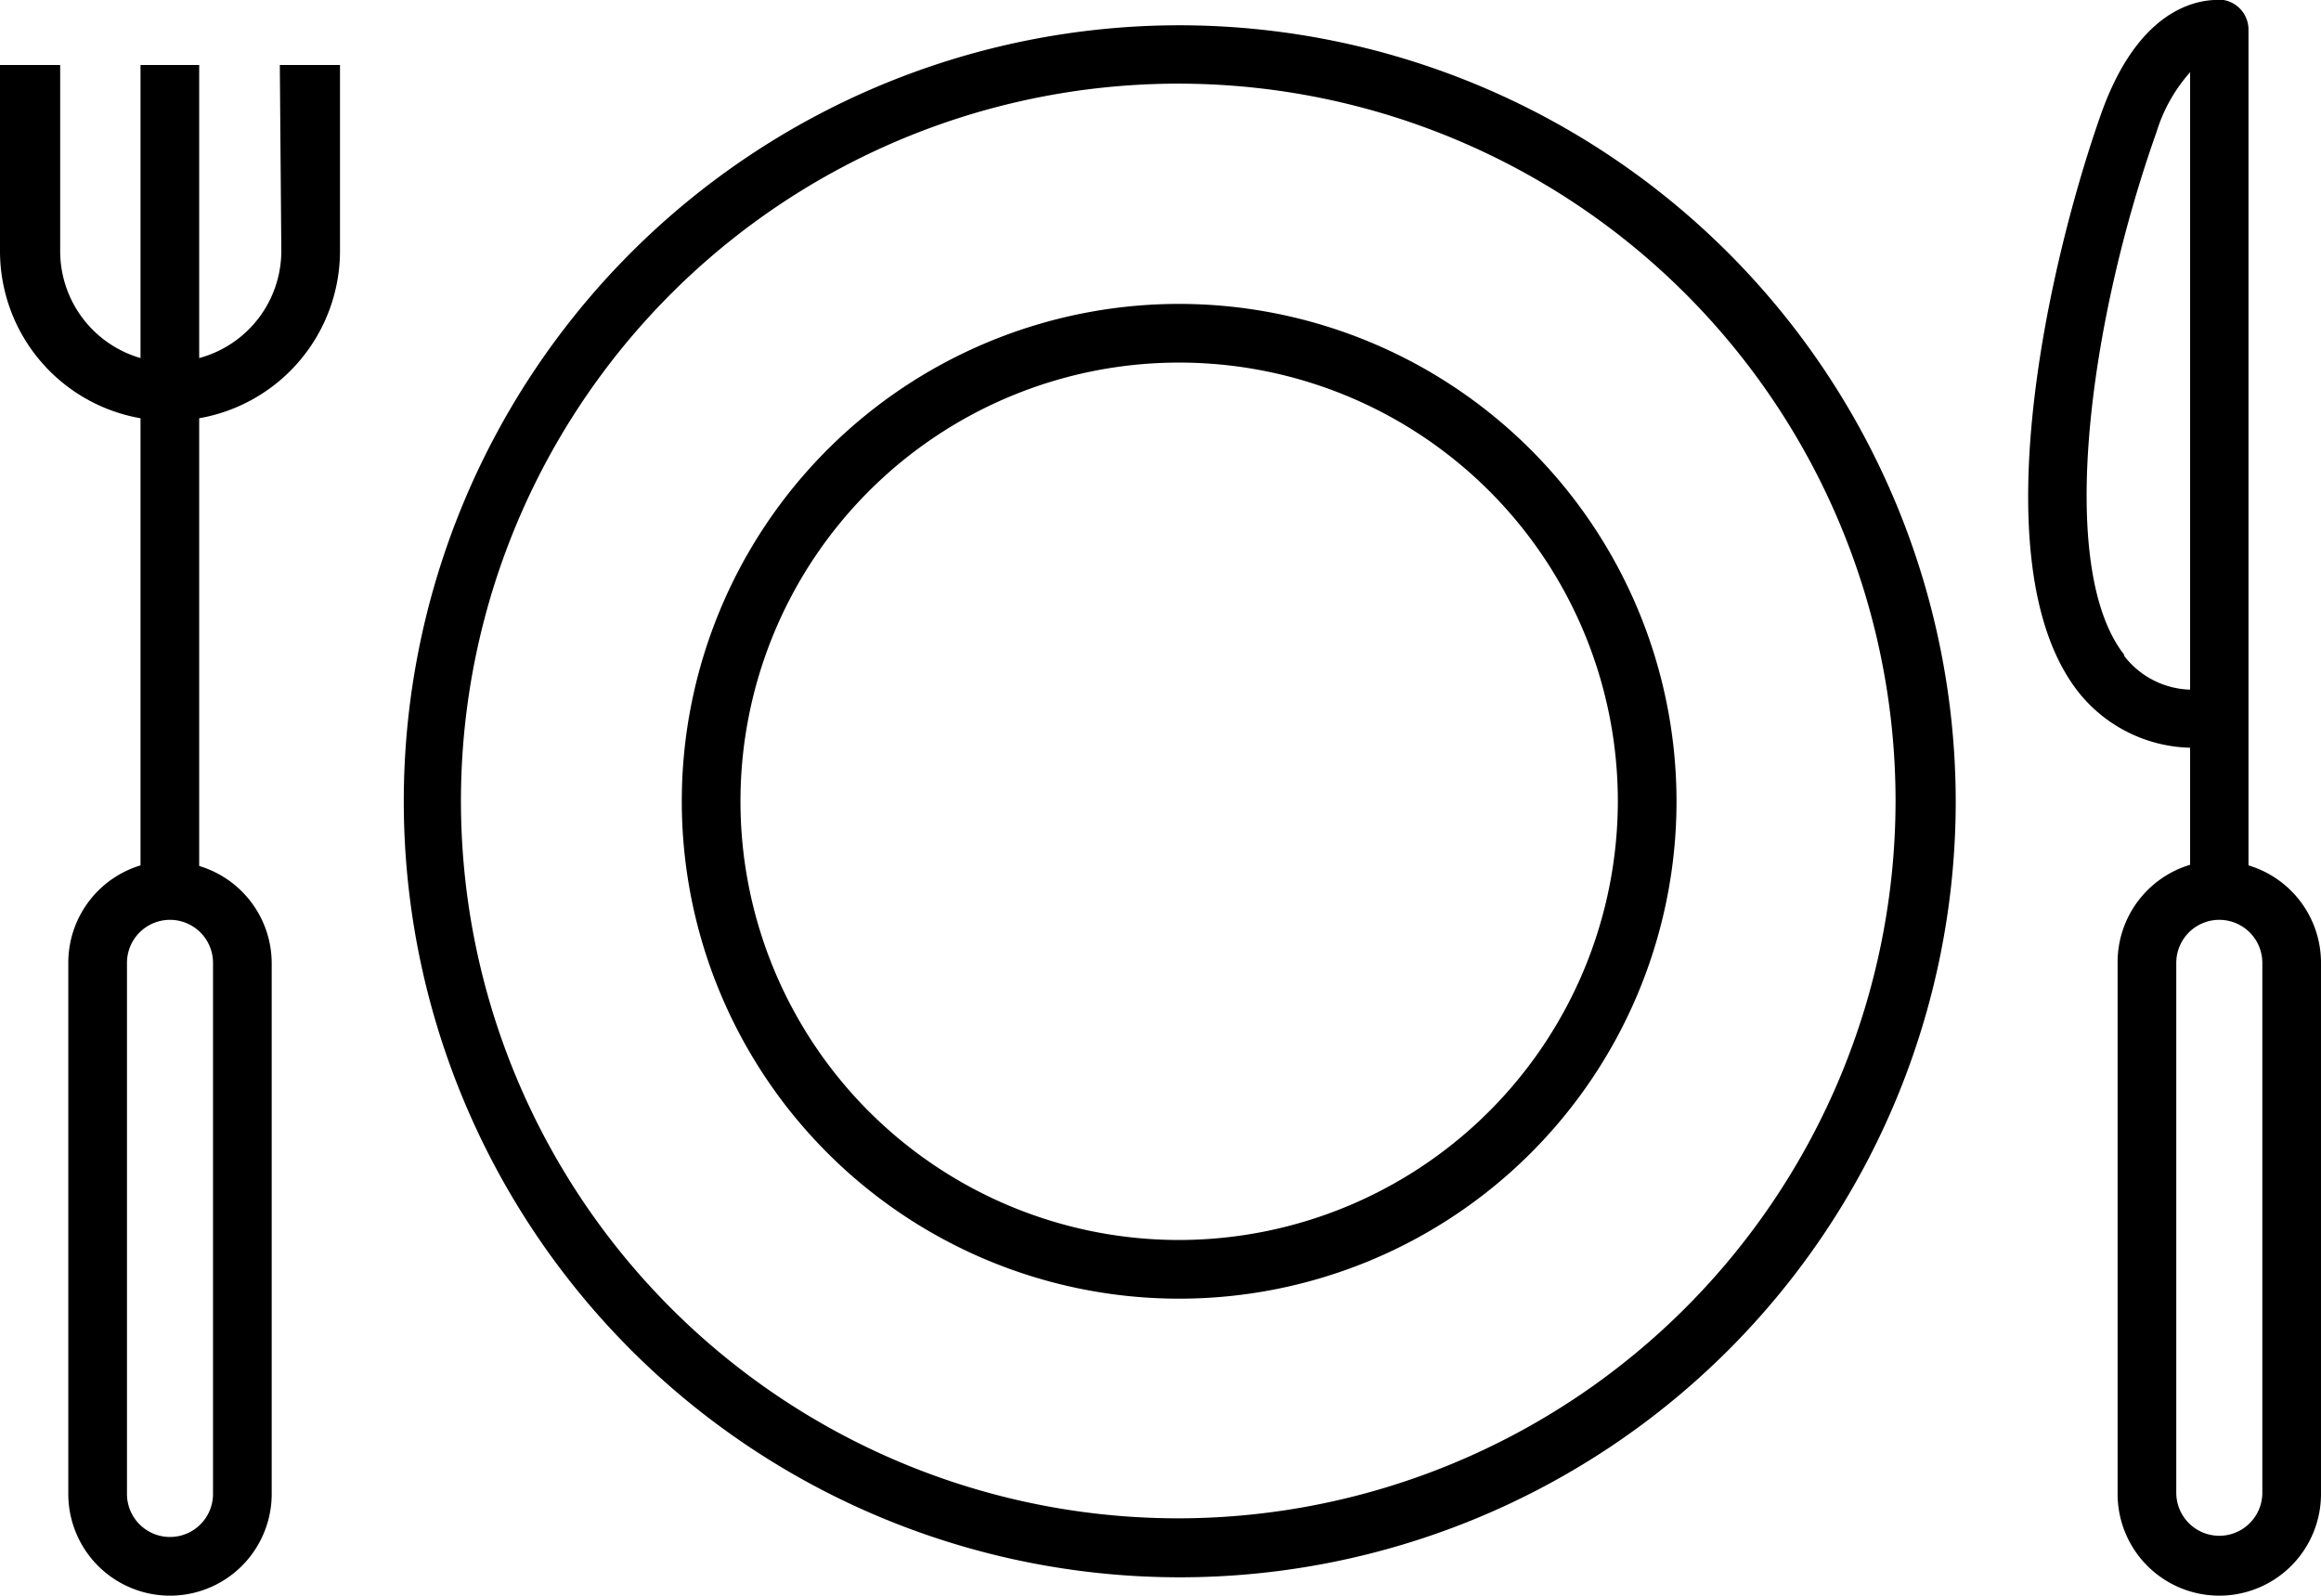 <svg xmlns="http://www.w3.org/2000/svg" viewBox="0 0 77.14 53.03"><title>Ativo 3</title><g id="Camada_2" data-name="Camada 2"><g id="Layer_1" data-name="Layer 1"><path d="M39.19.84A25.79,25.79,0,1,0,65,26.63,25.82,25.82,0,0,0,39.19.84Zm0,49.62A23.84,23.84,0,1,1,63,26.63,23.86,23.86,0,0,1,39.19,50.46Z"/><path d="M39.19,10.1A16.53,16.53,0,1,0,55.72,26.63,16.54,16.54,0,0,0,39.19,10.1Zm0,31.11A14.58,14.58,0,1,1,53.77,26.63,14.6,14.6,0,0,1,39.19,41.21Z"/><path d="M9.35,8.34A3.69,3.69,0,0,1,6.62,11.9V2.16H4.67V11.9A3.7,3.7,0,0,1,2,8.34V2.16H0V8.34A5.64,5.64,0,0,0,4.67,13.9V28.76A3.38,3.38,0,0,0,2.27,32V49.65a3.38,3.38,0,1,0,6.76,0V32a3.38,3.38,0,0,0-2.41-3.22V13.9A5.65,5.65,0,0,0,11.3,8.34V2.16h-2ZM7.08,32V49.65a1.43,1.43,0,1,1-2.86,0V32a1.43,1.43,0,0,1,2.86,0Z"/><path d="M74.73,28.76V1a1,1,0,0,0-.83-1c-.26,0-2.62-.27-4.06,3.76-1.71,4.82-4.08,15-.77,19.23a4.89,4.89,0,0,0,3.72,1.86v3.89A3.38,3.38,0,0,0,70.38,32V49.65a3.38,3.38,0,1,0,6.76,0V32A3.38,3.38,0,0,0,74.73,28.76Zm-4.13-7c-2.28-2.9-1.15-11.11,1.07-17.36a5.35,5.35,0,0,1,1.12-2V22.92A2.87,2.87,0,0,1,70.6,21.8Zm4.59,27.85a1.43,1.43,0,1,1-2.86,0V32a1.43,1.43,0,1,1,2.86,0Z"/></g></g></svg>